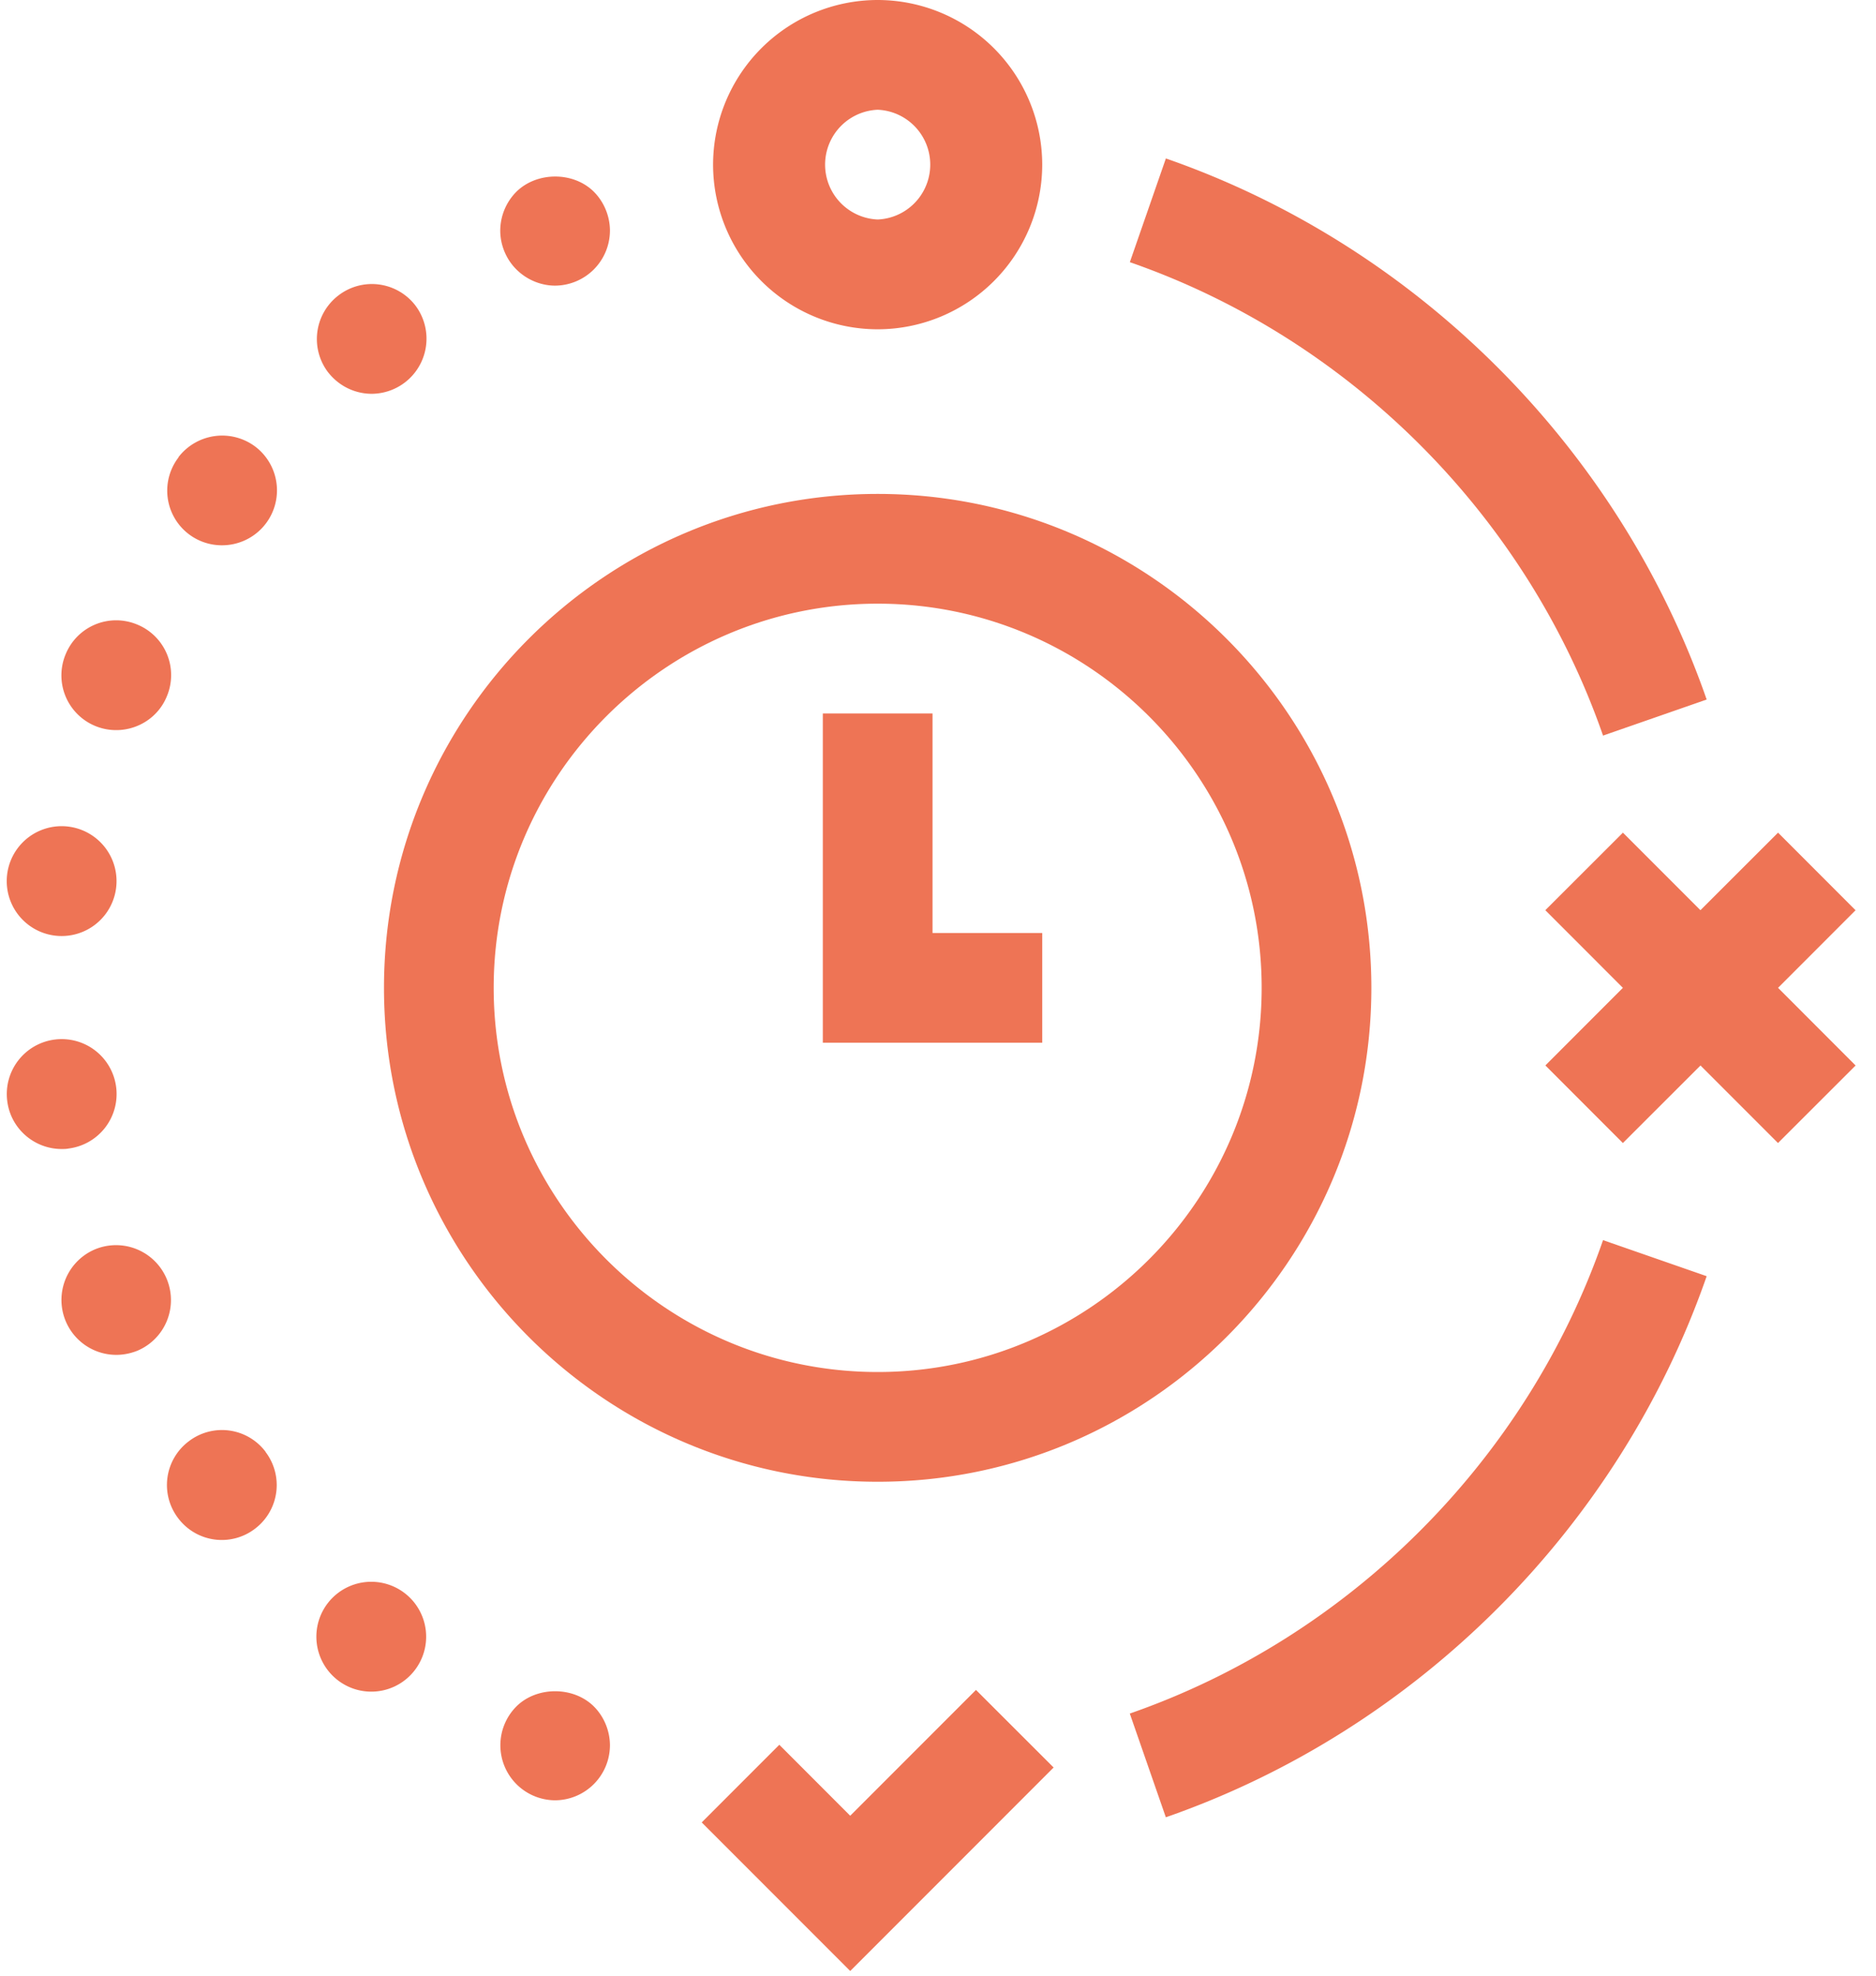 <svg width="38" height="40" fill="none" xmlns="http://www.w3.org/2000/svg"><g clip-path="url(#a)" fill="#EE7455"><path d="m23.616 3.208-.73 2.1c4.453 1.547 8.037 5.13 9.585 9.585l2.099-.73c-1.77-5.09-5.865-9.186-10.954-10.955ZM17.778 6.667a3.337 3.337 0 0 0 3.333-3.334A3.337 3.337 0 0 0 17.778 0a3.337 3.337 0 0 0-3.334 3.333 3.337 3.337 0 0 0 3.334 3.334Zm0-4.445a1.112 1.112 0 0 1 0 2.222 1.112 1.112 0 0 1 0-2.222ZM27.778 20c0-5.514-4.486-10-10-10s-10 4.486-10 10 4.486 10 10 10 10-4.486 10-10Zm-10 7.778C13.489 27.778 10 24.288 10 20c0-4.288 3.49-7.778 7.778-7.778 4.288 0 7.778 3.49 7.778 7.778 0 4.288-3.49 7.778-7.778 7.778Z"/><path d="M18.889 18.889v-4.444h-2.222v6.666h4.444V18.89H18.89ZM36.016 16.858l-1.572 1.57-1.57-1.57-1.572 1.57L32.873 20l-1.57 1.571 1.57 1.571 1.572-1.57 1.57 1.57 1.572-1.57L36.016 20l1.57-1.571-1.57-1.571ZM10.458 3.884a1.122 1.122 0 0 0-.325.787c0 .289.12.578.325.782.209.21.497.33.786.33a1.118 1.118 0 0 0 1.111-1.112c0-.293-.12-.582-.324-.787-.413-.413-1.155-.413-1.573 0ZM5.173 9.044a1.117 1.117 0 0 0-1.56.214h.005a1.106 1.106 0 0 0 .88 1.782 1.112 1.112 0 0 0 .675-1.996ZM6.836 34.013a1.11 1.11 0 0 0 1.56-.191 1.11 1.11 0 1 0-1.752-1.37 1.112 1.112 0 0 0 .192 1.561ZM5.378 29.391a1.106 1.106 0 0 0-1.556-.209 1.107 1.107 0 0 0-.213 1.556 1.106 1.106 0 0 0 1.556.213 1.108 1.108 0 0 0 .213-1.556v-.004ZM1.107 18.942a1.112 1.112 0 1 0 .283-2.206 1.112 1.112 0 0 0-.283 2.206ZM.147 22.293c.07.56.55.97 1.101.97.045 0 .094 0 .143-.01a1.112 1.112 0 1 0-1.244-.96ZM2.778 12.644a1.105 1.105 0 0 0-1.449.604 1.108 1.108 0 0 0 1.026 1.534c.436 0 .854-.258 1.027-.69a1.106 1.106 0 0 0-.604-1.448ZM2.356 27.431c.137 0 .28-.027.417-.08a1.112 1.112 0 0 0-.845-2.058 1.112 1.112 0 0 0 .428 2.138ZM6.653 7.546c.223.28.547.427.88.427a1.116 1.116 0 0 0 .875-1.796 1.111 1.111 0 0 0-1.56-.19 1.111 1.111 0 0 0-.195 1.56ZM10.458 34.551a1.114 1.114 0 0 0 .787 1.898 1.117 1.117 0 0 0 1.11-1.111c0-.294-.12-.583-.324-.787-.413-.413-1.16-.413-1.573 0ZM32.471 25.108c-1.548 4.454-5.131 8.037-9.586 9.585l.73 2.1c5.09-1.77 9.185-5.865 10.955-10.955l-2.099-.73ZM19.77 34.214l-2.548 2.548-1.436-1.437-1.572 1.572 3.008 3.008 4.12-4.12-1.572-1.57Z"/></g><defs><clipPath id="a"><path fill="#fff" d="M0 0h37.778v40H0z"/></clipPath></defs></svg>